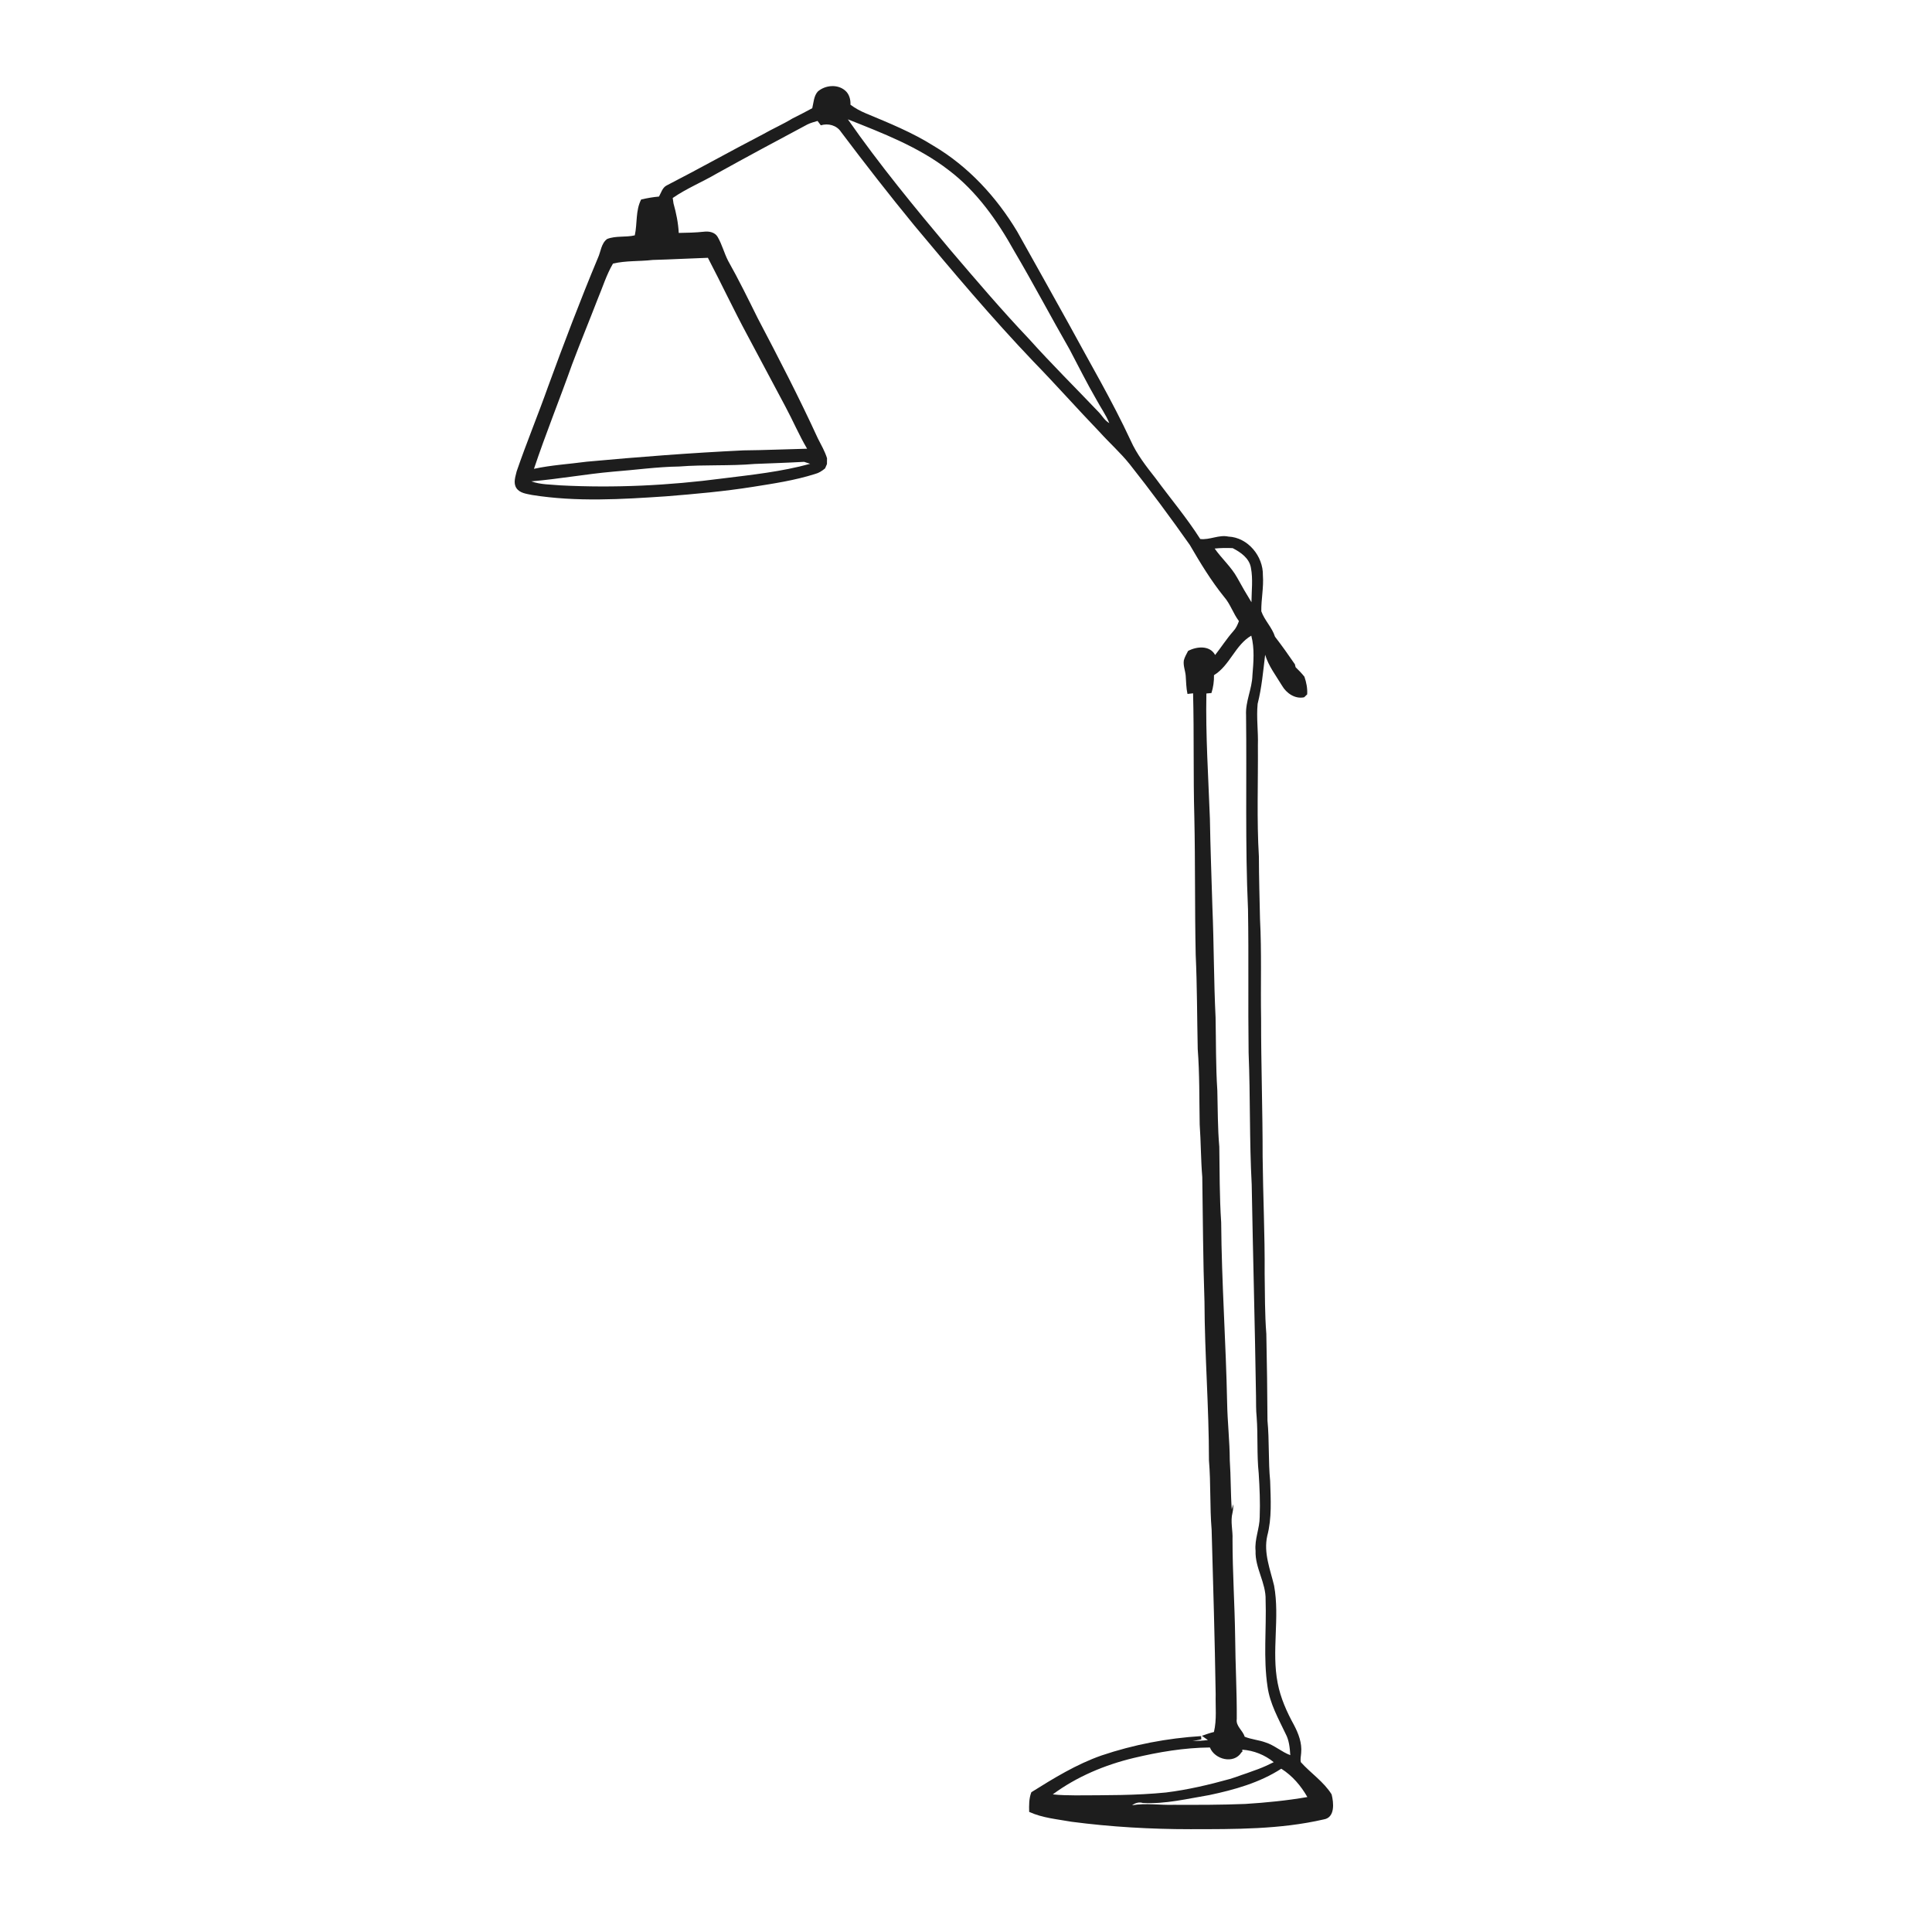 <ns0:svg xmlns:ns0="http://www.w3.org/2000/svg" width="1024pt" height="1024pt" viewBox="0 0 1024 1024" version="1.1">
<ns0:g id="#ffffffff">
<ns0:path fill="#ffffff" opacity="0" d=" M 0.00 0.00 L 1024.00 0.00 L 1024.00 1024.00 L 0.00 1024.00 L 0.00 0.00 M 433.47 48.49 C 431.30 50.90 431.25 54.35 430.51 57.35 C 427.05 59.24 423.53 61.05 420.00 62.81 C 414.94 65.89 409.50 68.24 404.37 71.18 C 387.26 80.04 370.47 89.50 353.33 98.30 C 351.07 99.47 350.44 102.12 349.28 104.18 C 346.09 104.45 342.94 105.02 339.83 105.73 C 336.79 111.62 337.85 118.45 336.45 124.74 C 331.64 125.89 326.47 124.85 321.81 126.66 C 318.59 128.99 318.45 133.47 316.85 136.85 C 307.48 159.30 298.85 182.04 290.50 204.88 C 285.16 219.93 279.04 234.70 273.85 249.80 C 273.18 252.68 271.93 255.94 273.69 258.68 C 275.54 261.45 279.14 261.73 282.11 262.37 C 305.57 266.10 329.45 264.65 353.03 263.06 C 368.41 261.82 383.80 260.46 399.05 258.04 C 410.13 256.28 421.30 254.62 432.02 251.21 C 434.03 250.70 435.75 249.57 437.31 248.25 C 437.56 247.68 438.05 246.54 438.30 245.97 C 438.31 245.19 438.33 243.63 438.34 242.85 C 437.18 239.15 435.23 235.80 433.48 232.36 C 423.58 210.77 412.65 189.68 401.61 168.66 C 396.53 158.43 391.51 148.16 385.90 138.21 C 383.79 134.10 382.69 129.53 380.35 125.54 C 378.89 123.03 375.69 122.46 373.03 122.82 C 368.62 123.30 364.18 123.38 359.75 123.46 C 359.48 118.16 358.41 112.95 356.98 107.86 C 356.87 107.13 356.66 105.67 356.55 104.94 C 363.89 99.87 372.22 96.48 379.90 91.98 C 395.82 83.15 411.87 74.53 427.95 65.96 C 429.65 65.12 431.50 64.65 433.32 64.10 C 433.75 64.68 434.61 65.83 435.04 66.41 C 438.99 65.22 443.48 66.39 445.78 69.95 C 458.39 86.70 471.27 103.25 484.57 119.46 C 505.01 143.95 525.58 168.38 547.60 191.48 C 559.55 203.76 570.91 216.59 582.79 228.94 C 588.00 234.73 593.85 239.91 598.73 246.00 C 609.78 259.95 620.37 274.27 630.62 288.82 C 636.15 298.32 641.85 307.74 648.76 316.31 C 652.13 320.14 653.59 325.16 656.66 329.19 C 655.95 331.15 655.08 333.07 653.63 334.60 C 650.14 338.56 647.30 343.02 644.05 347.16 C 641.21 341.90 634.26 342.60 629.71 345.01 C 628.88 346.64 627.91 348.22 627.46 350.02 C 627.03 352.74 628.20 355.37 628.44 358.06 C 628.68 361.31 628.69 364.60 629.39 367.81 C 630.13 367.72 631.62 367.55 632.36 367.47 C 632.92 389.29 632.41 411.14 633.02 432.96 C 633.56 457.30 633.22 481.65 633.74 505.99 C 634.51 522.66 634.46 539.35 634.82 556.03 C 635.84 569.31 635.61 582.65 635.86 595.97 C 636.52 605.26 636.45 614.58 637.23 623.87 C 637.55 645.90 637.64 667.95 638.40 689.97 C 638.50 718.00 640.78 745.96 640.77 773.99 C 641.81 786.24 641.17 798.58 642.19 810.82 C 643.01 839.88 643.87 868.94 644.33 898.00 C 644.17 904.66 644.98 911.43 643.41 917.99 C 641.23 918.51 639.12 919.26 637.02 920.02 C 638.07 920.76 639.14 921.52 640.21 922.27 C 637.50 922.61 634.77 922.74 632.05 922.79 C 633.60 922.46 635.19 922.31 636.73 921.88 C 636.70 921.45 636.63 920.59 636.60 920.17 C 618.68 921.27 600.88 924.69 583.87 930.42 C 570.57 935.07 558.52 942.47 546.64 949.91 C 545.34 953.23 545.39 956.82 545.48 960.34 C 552.51 963.56 560.34 964.21 567.88 965.56 C 588.79 968.31 609.89 969.51 630.98 969.51 C 654.56 969.49 678.45 969.66 701.55 964.34 C 707.72 963.39 706.91 955.48 705.78 951.05 C 701.59 944.32 694.72 939.84 689.48 934.00 C 689.08 932.36 689.56 930.71 689.64 929.09 C 690.17 923.87 688.21 918.80 685.83 914.27 C 682.00 907.33 678.73 899.98 677.21 892.16 C 673.83 875.07 678.42 857.54 675.30 840.43 C 673.24 831.79 669.64 823.08 671.67 814.05 C 674.18 804.56 673.50 794.68 673.21 784.98 C 672.17 774.33 672.82 763.60 671.79 752.95 C 671.70 737.63 671.51 722.31 671.18 707.00 C 670.34 696.37 670.46 685.69 670.29 675.03 C 670.43 654.35 669.42 633.70 669.22 613.02 C 669.25 588.69 668.37 564.38 668.41 540.05 C 668.09 522.40 668.76 504.72 667.83 487.10 C 667.59 476.07 667.27 465.04 667.24 454.01 C 666.06 434.34 666.86 414.63 666.71 394.94 C 666.95 387.63 665.85 380.30 666.58 373.01 C 668.75 364.49 669.50 355.73 670.55 347.03 C 672.36 353.04 676.28 358.08 679.49 363.39 C 681.81 367.43 686.44 370.62 691.24 369.57 C 691.64 369.19 692.44 368.42 692.83 368.03 C 693.04 364.82 692.40 361.69 691.37 358.67 C 689.94 356.87 688.34 355.22 686.69 353.63 C 686.60 353.25 686.42 352.48 686.33 352.10 C 682.93 347.13 679.45 342.23 675.78 337.47 C 674.22 332.51 670.23 328.83 668.52 323.99 C 668.42 317.66 669.84 311.34 669.36 304.97 C 669.60 294.87 661.44 284.84 651.07 284.40 C 645.96 283.31 641.20 286.29 636.15 285.68 C 628.99 274.43 620.37 264.21 612.48 253.49 C 607.54 247.20 602.54 240.83 599.27 233.48 C 589.46 212.34 577.58 192.28 566.52 171.79 C 557.47 155.41 548.28 139.10 539.16 122.76 C 528.18 104.43 513.23 88.19 494.75 77.26 C 483.54 70.20 471.22 65.21 459.03 60.13 C 456.11 58.90 453.29 57.42 450.76 55.50 C 450.89 52.77 450.12 49.84 447.97 48.01 C 443.93 44.48 437.39 45.09 433.47 48.49 Z" />
<ns0:path fill="#ffffff" opacity="0" d=" M 449.39 63.25 C 467.93 70.60 486.93 77.88 502.84 90.19 C 517.70 101.43 528.61 116.98 537.59 133.11 C 547.70 150.26 556.96 167.90 566.88 185.16 C 571.59 194.05 576.05 203.08 581.11 211.79 C 583.34 215.97 586.16 219.84 587.95 224.26 C 585.35 222.82 584.02 220.03 581.93 218.02 C 569.76 205.24 557.20 192.81 545.40 179.66 C 530.92 164.41 517.28 148.39 503.63 132.39 C 484.80 109.96 466.14 87.30 449.39 63.25 Z" />
<ns0:path fill="#ffffff" opacity="0" d=" M 345.91 137.78 C 355.68 137.52 365.44 136.96 375.20 136.64 C 382.33 150.28 388.87 164.22 396.18 177.77 C 402.85 190.35 409.59 202.90 416.27 215.48 C 420.24 222.86 423.51 230.61 427.78 237.83 C 416.53 238.09 405.28 238.61 394.03 238.71 C 366.29 240.03 338.60 242.17 310.95 244.71 C 301.64 245.97 292.20 246.49 283.01 248.49 C 289.25 229.86 296.64 211.65 303.22 193.14 C 307.56 181.59 312.27 170.20 316.71 158.69 C 319.40 152.35 321.38 145.68 324.89 139.72 C 331.78 138.06 338.91 138.61 345.91 137.78 Z" />
<ns0:path fill="#ffffff" opacity="0" d=" M 399.96 245.90 C 408.70 245.54 417.44 245.28 426.18 244.78 C 426.98 245.04 428.60 245.57 429.40 245.83 C 414.23 250.01 398.53 251.66 382.96 253.59 C 354.48 257.33 325.68 258.74 296.99 257.25 C 291.82 256.76 286.54 256.91 281.60 255.12 C 296.09 253.92 310.42 251.26 324.91 249.99 C 336.59 249.10 348.22 247.43 359.96 247.26 C 373.27 246.21 386.65 247.05 399.96 245.90 Z" />
<ns0:path fill="#ffffff" opacity="0" d=" M 643.80 290.74 C 646.97 290.42 650.17 290.37 653.35 290.53 C 657.63 292.73 662.17 295.87 663.02 300.97 C 664.16 306.97 663.35 313.14 663.30 319.20 C 660.68 314.93 658.15 310.62 655.76 306.22 C 652.58 300.46 647.54 296.09 643.80 290.74 Z" />
<ns0:path fill="#ffffff" opacity="0" d=" M 643.44 357.85 C 651.86 352.73 654.68 341.82 663.21 336.91 C 665.02 343.78 664.38 350.97 663.81 357.96 C 663.62 365.13 660.05 371.77 660.44 379.01 C 660.85 413.33 659.91 447.67 661.47 481.97 C 661.89 507.32 661.45 532.67 661.79 558.02 C 662.74 581.28 662.18 604.59 663.43 627.84 C 664.09 665.21 665.14 702.56 665.71 739.93 C 665.78 743.62 665.66 747.33 666.05 751.01 C 666.81 760.96 666.09 770.98 667.14 780.90 C 667.63 788.59 667.96 796.30 667.67 804.00 C 667.66 810.09 664.86 815.83 665.48 821.97 C 665.13 831.04 671.03 838.92 670.80 847.96 C 671.30 863.31 669.51 878.79 671.83 894.04 C 673.09 902.99 677.59 910.93 681.41 918.96 C 683.27 922.42 683.63 926.40 683.88 930.26 C 679.23 928.54 675.50 925.02 670.75 923.52 C 667.15 922.19 663.22 921.95 659.69 920.49 C 658.71 917.10 654.90 914.91 655.51 911.10 C 655.61 896.71 654.77 882.34 654.66 867.96 C 654.43 850.61 653.26 833.30 653.26 815.95 C 653.50 811.23 652.05 806.45 653.25 801.80 C 653.61 800.30 653.68 798.77 653.62 797.26 C 653.34 798.14 653.08 799.03 652.85 799.94 C 652.24 791.31 652.40 782.65 651.81 774.03 C 651.78 763.88 650.59 753.79 650.41 743.64 C 649.78 711.71 647.49 679.83 647.25 647.88 C 646.35 634.54 646.45 621.15 646.25 607.79 C 645.37 597.88 645.48 587.92 645.21 577.99 C 644.36 565.10 644.55 552.18 644.28 539.28 C 643.32 519.87 643.42 500.42 642.60 481.00 C 642.15 465.30 641.53 449.62 641.27 433.92 C 640.45 411.81 638.97 389.71 639.41 367.57 C 640.08 367.51 641.42 367.39 642.09 367.32 C 643.07 364.26 643.50 361.06 643.44 357.85 Z" />
<ns0:path fill="#ffffff" opacity="0" d=" M 600.91 931.75 C 614.14 928.60 627.65 926.32 641.28 926.20 C 643.77 932.59 654.00 935.23 658.00 928.78 L 658.49 928.45 L 658.44 927.37 C 664.48 927.78 670.43 930.13 675.10 933.99 C 672.40 935.34 669.65 936.62 666.82 937.68 C 665.85 938.06 664.87 938.41 663.89 938.73 C 661.90 939.49 659.88 940.19 657.86 940.85 C 656.85 941.20 655.85 941.56 654.85 941.93 C 653.84 942.24 652.83 942.57 651.83 942.90 C 640.73 945.99 629.48 948.62 618.04 950.05 C 602.07 951.66 586.01 951.49 569.98 951.58 C 565.98 951.52 561.97 951.52 558.00 951.05 C 570.70 941.66 585.60 935.43 600.91 931.75 Z" />
<ns0:path fill="#ffffff" opacity="0" d=" M 640.98 951.42 C 654.23 948.62 667.63 944.88 679.10 937.45 C 684.95 941.14 689.53 946.49 692.93 952.47 C 682.06 954.36 671.05 955.43 660.04 956.13 C 647.38 956.64 634.70 956.64 622.03 956.59 C 614.68 956.81 607.33 955.58 600.03 956.82 C 601.70 955.59 603.69 954.99 605.74 955.62 C 617.63 956.27 629.32 953.37 640.98 951.42 Z" />
</ns0:g>
<ns0:g id="#1d1d1dff">
<ns0:path fill="#1d1d1d" opacity="1.00" d=" M 433.47 48.49 C 437.39 45.09 443.93 44.48 447.97 48.01 C 450.12 49.84 450.89 52.77 450.76 55.50 C 453.29 57.42 456.11 58.90 459.03 60.13 C 471.22 65.21 483.54 70.20 494.75 77.26 C 513.23 88.19 528.18 104.43 539.16 122.76 C 548.28 139.10 557.47 155.41 566.52 171.79 C 577.58 192.28 589.46 212.34 599.27 233.48 C 602.54 240.83 607.54 247.20 612.48 253.49 C 620.37 264.21 628.99 274.43 636.15 285.68 C 641.20 286.29 645.96 283.31 651.07 284.40 C 661.44 284.84 669.60 294.87 669.36 304.97 C 669.84 311.34 668.42 317.66 668.52 323.99 C 670.23 328.83 674.22 332.51 675.78 337.47 C 679.45 342.23 682.93 347.13 686.33 352.10 C 686.42 352.48 686.60 353.25 686.69 353.63 C 688.34 355.22 689.94 356.87 691.37 358.67 C 692.40 361.69 693.04 364.82 692.83 368.03 C 692.44 368.42 691.64 369.19 691.24 369.57 C 686.44 370.62 681.81 367.43 679.49 363.39 C 676.28 358.08 672.36 353.04 670.55 347.03 C 669.50 355.73 668.75 364.49 666.58 373.01 C 665.85 380.30 666.95 387.63 666.71 394.94 C 666.86 414.63 666.06 434.34 667.24 454.01 C 667.27 465.04 667.59 476.07 667.83 487.10 C 668.76 504.72 668.09 522.40 668.41 540.05 C 668.37 564.38 669.25 588.69 669.22 613.02 C 669.42 633.70 670.43 654.35 670.29 675.03 C 670.46 685.69 670.34 696.37 671.18 707.00 C 671.51 722.31 671.70 737.63 671.79 752.95 C 672.82 763.60 672.17 774.33 673.21 784.98 C 673.50 794.68 674.18 804.56 671.67 814.05 C 669.64 823.08 673.24 831.79 675.30 840.43 C 678.42 857.54 673.83 875.07 677.21 892.16 C 678.73 899.98 682.00 907.33 685.83 914.27 C 688.21 918.80 690.17 923.87 689.64 929.09 C 689.56 930.71 689.08 932.36 689.48 934.00 C 694.72 939.84 701.59 944.32 705.78 951.05 C 706.91 955.48 707.72 963.39 701.55 964.34 C 678.45 969.66 654.56 969.49 630.98 969.51 C 609.89 969.51 588.79 968.31 567.88 965.56 C 560.34 964.21 552.51 963.56 545.48 960.34 C 545.39 956.82 545.34 953.23 546.64 949.91 C 558.52 942.47 570.57 935.07 583.87 930.42 C 600.88 924.69 618.68 921.27 636.60 920.17 C 636.63 920.59 636.70 921.45 636.73 921.88 C 635.19 922.31 633.60 922.46 632.05 922.79 C 634.77 922.74 637.50 922.61 640.21 922.27 C 639.14 921.52 638.07 920.76 637.02 920.02 C 639.12 919.26 641.23 918.51 643.41 917.99 C 644.98 911.43 644.17 904.66 644.33 898.00 C 643.87 868.94 643.01 839.88 642.19 810.82 C 641.17 798.58 641.81 786.24 640.77 773.99 C 640.78 745.96 638.50 718.00 638.40 689.97 C 637.64 667.95 637.55 645.90 637.23 623.87 C 636.45 614.58 636.52 605.26 635.86 595.97 C 635.61 582.65 635.84 569.31 634.82 556.03 C 634.46 539.35 634.51 522.66 633.74 505.99 C 633.22 481.65 633.56 457.30 633.02 432.96 C 632.41 411.14 632.92 389.29 632.36 367.47 C 631.62 367.55 630.13 367.72 629.39 367.81 C 628.69 364.60 628.68 361.31 628.44 358.06 C 628.20 355.37 627.03 352.74 627.46 350.02 C 627.91 348.22 628.88 346.64 629.71 345.01 C 634.26 342.60 641.21 341.90 644.05 347.16 C 647.30 343.02 650.14 338.56 653.63 334.60 C 655.08 333.07 655.95 331.15 656.66 329.19 C 653.59 325.16 652.13 320.14 648.76 316.31 C 641.85 307.74 636.15 298.32 630.62 288.82 C 620.37 274.27 609.78 259.95 598.73 246.00 C 593.85 239.91 588.00 234.73 582.79 228.94 C 570.91 216.59 559.55 203.76 547.60 191.48 C 525.58 168.38 505.01 143.95 484.57 119.46 C 471.27 103.25 458.39 86.70 445.78 69.95 C 443.48 66.39 438.99 65.22 435.04 66.41 C 434.61 65.83 433.75 64.68 433.32 64.10 C 431.50 64.65 429.65 65.12 427.95 65.96 C 411.87 74.53 395.82 83.15 379.90 91.98 C 372.22 96.48 363.89 99.87 356.55 104.94 C 356.66 105.67 356.87 107.13 356.98 107.86 C 358.41 112.95 359.48 118.16 359.75 123.46 C 364.18 123.38 368.62 123.30 373.03 122.82 C 375.69 122.46 378.89 123.03 380.35 125.54 C 382.69 129.53 383.79 134.10 385.90 138.21 C 391.51 148.16 396.53 158.43 401.61 168.66 C 412.65 189.68 423.58 210.77 433.48 232.36 C 435.23 235.80 437.18 239.15 438.34 242.85 C 438.33 243.63 438.31 245.19 438.30 245.97 C 438.05 246.54 437.56 247.68 437.31 248.25 C 435.75 249.57 434.03 250.70 432.02 251.21 C 421.30 254.62 410.13 256.28 399.05 258.04 C 383.80 260.46 368.41 261.82 353.03 263.06 C 329.45 264.65 305.57 266.10 282.11 262.37 C 279.14 261.73 275.54 261.45 273.69 258.68 C 271.93 255.94 273.18 252.68 273.85 249.80 C 279.04 234.70 285.16 219.93 290.50 204.88 C 298.85 182.04 307.48 159.30 316.85 136.85 C 318.45 133.47 318.59 128.99 321.81 126.66 C 326.47 124.85 331.64 125.89 336.45 124.74 C 337.85 118.45 336.79 111.62 339.83 105.73 C 342.94 105.02 346.09 104.45 349.28 104.18 C 350.44 102.12 351.07 99.47 353.33 98.30 C 370.47 89.50 387.26 80.04 404.37 71.18 C 409.50 68.24 414.94 65.89 420.00 62.81 C 423.53 61.05 427.05 59.24 430.51 57.35 C 431.25 54.35 431.30 50.90 433.47 48.49 M 449.39 63.25 C 466.14 87.30 484.80 109.96 503.63 132.39 C 517.28 148.39 530.92 164.41 545.40 179.66 C 557.20 192.81 569.76 205.24 581.93 218.02 C 584.02 220.03 585.35 222.82 587.95 224.26 C 586.16 219.84 583.34 215.97 581.11 211.79 C 576.05 203.08 571.59 194.05 566.88 185.16 C 556.96 167.90 547.70 150.26 537.59 133.11 C 528.61 116.98 517.70 101.43 502.84 90.19 C 486.93 77.88 467.93 70.60 449.39 63.25 M 345.91 137.78 C 338.91 138.61 331.78 138.06 324.89 139.72 C 321.38 145.68 319.40 152.35 316.71 158.69 C 312.27 170.20 307.56 181.59 303.22 193.14 C 296.64 211.65 289.25 229.86 283.01 248.49 C 292.20 246.49 301.64 245.97 310.95 244.71 C 338.60 242.17 366.29 240.03 394.03 238.71 C 405.28 238.61 416.53 238.09 427.78 237.83 C 423.51 230.61 420.24 222.86 416.27 215.48 C 409.59 202.90 402.85 190.35 396.18 177.77 C 388.87 164.22 382.33 150.28 375.20 136.64 C 365.44 136.96 355.68 137.52 345.91 137.78 M 399.96 245.90 C 386.65 247.05 373.27 246.21 359.96 247.26 C 348.22 247.43 336.59 249.10 324.91 249.99 C 310.42 251.26 296.09 253.92 281.60 255.12 C 286.54 256.91 291.82 256.76 296.99 257.25 C 325.68 258.74 354.48 257.33 382.96 253.59 C 398.53 251.66 414.23 250.01 429.40 245.83 C 428.60 245.57 426.98 245.04 426.18 244.78 C 417.44 245.28 408.70 245.54 399.96 245.90 M 643.80 290.74 C 647.54 296.09 652.58 300.46 655.76 306.22 C 658.15 310.62 660.68 314.93 663.30 319.20 C 663.35 313.14 664.16 306.97 663.02 300.97 C 662.17 295.87 657.63 292.73 653.35 290.53 C 650.17 290.37 646.97 290.42 643.80 290.74 M 643.44 357.85 C 643.50 361.06 643.07 364.26 642.09 367.32 C 641.42 367.39 640.08 367.51 639.41 367.57 C 638.97 389.71 640.45 411.81 641.27 433.92 C 641.53 449.62 642.15 465.30 642.60 481.00 C 643.42 500.42 643.32 519.87 644.28 539.28 C 644.55 552.18 644.36 565.10 645.21 577.99 C 645.48 587.92 645.37 597.88 646.25 607.79 C 646.45 621.15 646.35 634.54 647.25 647.88 C 647.49 679.83 649.78 711.71 650.41 743.64 C 650.59 753.79 651.78 763.88 651.81 774.03 C 652.40 782.65 652.24 791.31 652.85 799.94 C 653.08 799.03 653.34 798.14 653.62 797.26 C 653.68 798.77 653.61 800.30 653.25 801.80 C 652.05 806.45 653.50 811.23 653.26 815.95 C 653.26 833.30 654.43 850.61 654.66 867.96 C 654.77 882.34 655.61 896.71 655.51 911.10 C 654.90 914.91 658.71 917.10 659.69 920.49 C 663.22 921.95 667.15 922.19 670.75 923.52 C 675.50 925.02 679.23 928.54 683.88 930.26 C 683.63 926.40 683.27 922.42 681.41 918.96 C 677.59 910.93 673.09 902.99 671.83 894.04 C 669.51 878.79 671.30 863.31 670.80 847.96 C 671.03 838.92 665.13 831.04 665.48 821.97 C 664.86 815.83 667.66 810.09 667.67 804.00 C 667.96 796.30 667.63 788.59 667.14 780.90 C 666.09 770.98 666.81 760.96 666.05 751.01 C 665.66 747.33 665.78 743.62 665.71 739.93 C 665.14 702.56 664.09 665.21 663.43 627.84 C 662.18 604.59 662.74 581.28 661.79 558.02 C 661.45 532.67 661.89 507.32 661.47 481.97 C 659.91 447.67 660.85 413.33 660.44 379.01 C 660.05 371.77 663.62 365.13 663.81 357.96 C 664.38 350.97 665.02 343.78 663.21 336.91 C 654.68 341.82 651.86 352.73 643.44 357.85 M 600.91 931.75 C 585.60 935.43 570.70 941.66 558.00 951.05 C 561.97 951.52 565.98 951.52 569.98 951.58 C 586.01 951.49 602.07 951.66 618.04 950.05 C 629.48 948.62 640.73 945.99 651.83 942.90 C 652.83 942.57 653.84 942.24 654.85 941.93 C 655.85 941.56 656.85 941.20 657.86 940.85 C 659.88 940.19 661.90 939.49 663.89 938.73 C 664.87 938.41 665.85 938.06 666.82 937.68 C 669.65 936.62 672.40 935.34 675.10 933.99 C 670.43 930.13 664.48 927.78 658.44 927.37 L 658.49 928.45 L 658.00 928.78 C 654.00 935.23 643.77 932.59 641.28 926.20 C 627.65 926.32 614.14 928.60 600.91 931.75 M 640.98 951.42 C 629.32 953.37 617.63 956.27 605.74 955.62 C 603.69 954.99 601.70 955.59 600.03 956.82 C 607.33 955.58 614.68 956.81 622.03 956.59 C 634.70 956.64 647.38 956.64 660.04 956.13 C 671.05 955.43 682.06 954.36 692.93 952.47 C 689.53 946.49 684.95 941.14 679.10 937.45 C 667.63 944.88 654.23 948.62 640.98 951.42 Z" />
</ns0:g>
</ns0:svg>